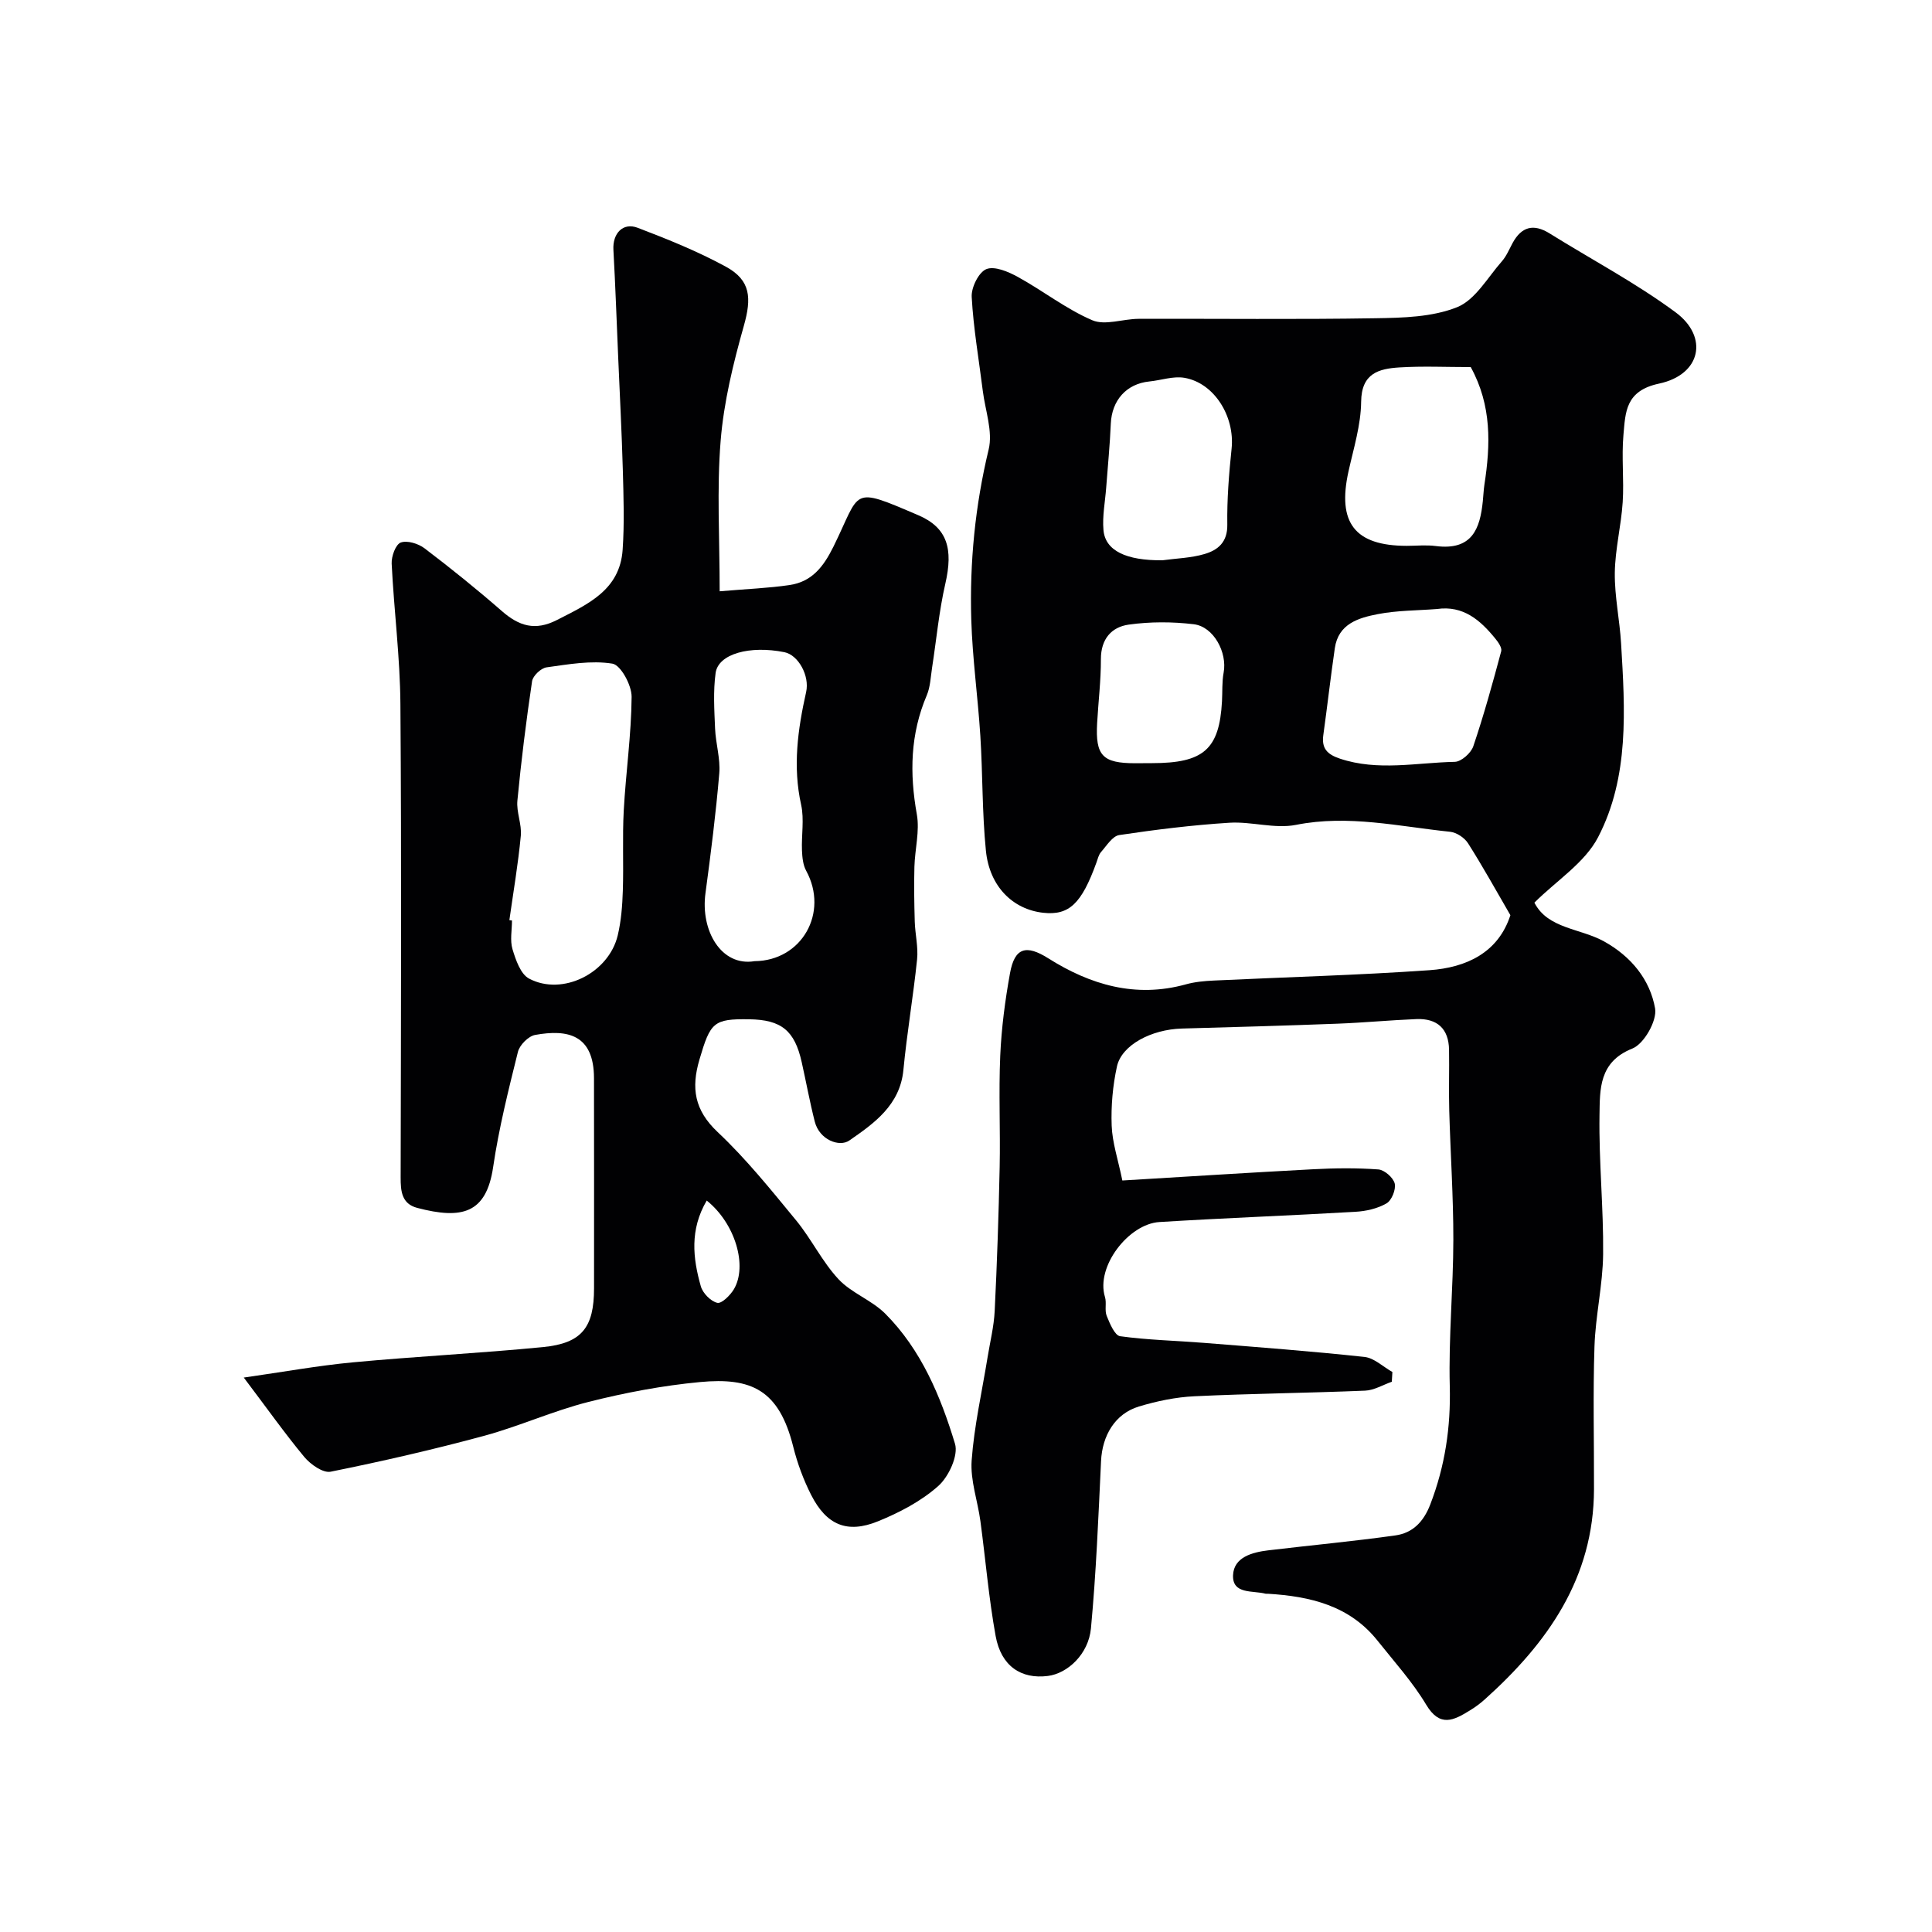 <svg enable-background="new 0 0 400 400" viewBox="0 0 400 400" xmlns="http://www.w3.org/2000/svg"><g fill="#010103"><path d="m288.16 286.08c-1.85.64-3.67 1.77-5.55 1.84-11.76.49-23.54.6-35.3 1.16-3.87.18-7.79 1-11.51 2.12-4.95 1.5-7.59 6.01-7.84 11.3-.55 11.55-1.01 23.12-2.09 34.63-.5 5.35-4.85 9.35-8.93 9.86-5.54.7-9.67-2.05-10.8-8.25-1.43-7.87-2.09-15.89-3.16-23.83-.57-4.2-2.11-8.43-1.81-12.54.52-7.13 2.13-14.18 3.28-21.26.52-3.23 1.33-6.44 1.49-9.69.49-9.93.82-19.86 1.03-29.8.16-7.69-.22-15.39.12-23.07.25-5.7 1-11.42 2.02-17.05.96-5.35 3.37-5.96 7.91-3.1 8.74 5.51 18.09 8.28 28.5 5.4 1.87-.52 3.87-.7 5.82-.79 14.87-.71 29.76-1.1 44.6-2.14 7.68-.54 14.26-3.64 16.77-11.39-2.98-5.13-5.73-10.11-8.77-14.89-.73-1.15-2.38-2.24-3.71-2.38-10.59-1.09-21.06-3.59-31.91-1.43-4.39.87-9.22-.73-13.8-.44-7.62.48-15.23 1.42-22.79 2.55-1.41.21-2.61 2.2-3.76 3.5-.51.57-.69 1.45-.97 2.21-3.09 8.53-5.66 10.96-11.01 10.38-6.29-.69-11.14-5.45-11.87-12.86-.79-7.88-.65-15.85-1.15-23.76-.51-8.04-1.64-16.05-1.88-24.09-.35-11.86.8-23.58 3.6-35.21.9-3.72-.7-8.06-1.21-12.11-.81-6.49-1.94-12.96-2.3-19.47-.11-1.96 1.44-5.11 3.03-5.76 1.7-.69 4.56.53 6.53 1.62 5.21 2.86 9.98 6.64 15.4 8.96 2.66 1.14 6.36-.28 9.6-.29 16.33-.05 32.67.15 49-.12 5.7-.09 11.8-.23 16.94-2.29 3.76-1.51 6.31-6.14 9.27-9.5.95-1.08 1.52-2.5 2.22-3.79 1.84-3.37 4.31-4.06 7.63-2 8.72 5.43 17.87 10.26 26.1 16.34 6.89 5.09 5.3 12.92-3.41 14.77-6.97 1.48-6.95 5.9-7.37 10.58-.42 4.63.14 9.34-.16 13.99-.32 4.89-1.57 9.73-1.63 14.61-.06 4.87 1.01 9.74 1.3 14.63.81 13.66 1.73 27.6-4.76 40.1-2.75 5.3-8.6 8.98-13.19 13.55 2.77 5.43 9.47 5.28 14.44 8.04 5.58 3.1 9.5 7.89 10.55 13.87.44 2.53-2.3 7.35-4.71 8.3-6.97 2.77-6.71 8.49-6.8 13.79-.15 9.59.85 19.2.75 28.8-.07 6.36-1.58 12.7-1.79 19.07-.33 9.85-.07 19.72-.1 29.58-.05 18.39-9.62 31.85-22.61 43.51-.97.87-2.03 1.65-3.14 2.32-3.28 2.01-6.14 3.54-8.98-1.2s-6.62-8.92-10.09-13.28c-5.8-7.28-13.96-9.18-22.68-9.71-.17-.01-.34.03-.5-.01-2.64-.7-6.89.18-6.73-3.83.15-3.72 3.94-4.75 7.3-5.15 8.77-1.05 17.58-1.86 26.32-3.09 3.54-.5 5.81-2.77 7.21-6.4 3.06-7.95 4.26-15.99 4.04-24.52-.26-10.08.72-20.18.74-30.28.01-8.93-.6-17.85-.85-26.78-.12-4.19.03-8.38-.04-12.57-.07-4.36-2.45-6.51-6.73-6.35-5.44.22-10.86.74-16.3.95-10.76.41-21.53.71-32.3 1.01-6.31.18-12.46 3.41-13.43 7.86-.87 3.98-1.24 8.17-1.09 12.24.13 3.53 1.32 7.01 2.21 11.36 13.2-.79 26.36-1.64 39.52-2.33 4.49-.24 9.01-.29 13.48.04 1.26.09 3.09 1.7 3.39 2.91.29 1.22-.62 3.5-1.7 4.12-1.87 1.08-4.25 1.62-6.46 1.74-13.52.79-27.05 1.28-40.56 2.12-6.35.39-13.21 9.2-11.27 15.51.38 1.23-.11 2.76.36 3.92.64 1.58 1.66 4.05 2.78 4.21 5.71.79 11.51.91 17.27 1.37 11.12.89 22.24 1.72 33.33 2.92 2.01.22 3.85 2.04 5.77 3.12-.05.7-.09 1.36-.12 2.02zm9.35-159.99c-4.09.32-8.25.28-12.26 1.06-3.98.77-8.16 1.99-8.89 7.05-.87 5.98-1.55 11.99-2.38 17.98-.39 2.78.81 4.01 3.44 4.89 7.89 2.63 15.86.82 23.79.66 1.33-.03 3.35-1.82 3.82-3.22 2.19-6.47 4.01-13.07 5.78-19.68.19-.72-.61-1.87-1.21-2.6-3.11-3.83-6.65-6.92-12.09-6.14zm6.99-50.09c-5.12 0-9.96-.23-14.76.07-4.26.27-7.87 1.19-7.93 7.11-.05 4.8-1.55 9.61-2.61 14.38-2.38 10.69 1.29 15.44 12.06 15.45 2 0 4.02-.22 5.99.04 7.56.98 9.18-3.62 9.75-9.27.12-1.14.16-2.3.33-3.43 1.27-8.25 1.55-16.38-2.83-24.35zm-63.83 40c2.92-.4 5.94-.47 8.73-1.3 2.74-.81 4.75-2.43 4.7-6.05-.08-5.25.34-10.53.89-15.77.69-6.65-3.58-13.61-9.79-14.66-2.31-.39-4.82.52-7.25.76-4.73.48-7.76 3.89-7.97 8.74-.19 4.44-.63 8.87-.96 13.3-.22 2.91-.81 5.84-.56 8.71.36 4.29 4.71 6.34 12.21 6.27zm-2.14 42c10.68 0 13.93-2.87 14.47-12.81.11-1.98-.02-4 .34-5.93.78-4.16-2.05-9.53-6.2-10.02-4.43-.53-9.03-.54-13.45.08-3.57.5-5.77 2.99-5.76 7.15.01 4.41-.53 8.82-.78 13.23-.38 6.75 1.12 8.32 7.89 8.32 1.16-.02 2.33-.02 3.49-.02z"/><path d="m50.47 285.21c8.17-1.16 15.34-2.47 22.57-3.15 13.11-1.23 26.27-1.88 39.38-3.16 8.06-.79 10.57-4.08 10.57-12.18 0-14.5.02-28.99-.01-43.49-.02-9.06-5.47-10.17-12.18-8.96-1.4.25-3.22 2.09-3.57 3.51-1.96 7.89-3.95 15.82-5.13 23.85-1.42 9.64-6.47 10.88-15.72 8.45-3.21-.84-3.44-3.45-3.43-6.32.06-32.66.19-65.31-.05-97.97-.07-9.7-1.33-19.4-1.81-29.1-.07-1.5.82-3.96 1.87-4.36 1.33-.5 3.63.21 4.92 1.18 5.48 4.16 10.85 8.49 16.03 13.01 3.55 3.1 6.88 4.16 11.41 1.84 6.38-3.27 13.01-6.17 13.59-14.53.38-5.47.19-10.99.04-16.49-.22-7.79-.63-15.58-.96-23.36-.32-7.42-.58-14.84-.99-22.26-.19-3.38 1.96-5.74 5.05-4.55 6.2 2.37 12.42 4.87 18.24 8.05 5.17 2.82 5.33 6.51 3.72 12.22-2.2 7.79-4.16 15.8-4.81 23.84-.81 10.02-.2 20.16-.2 31.14 5.71-.49 10.11-.65 14.45-1.29 4.61-.67 7.02-3.74 9.1-7.94 5.77-11.69 3.39-12.59 17.55-6.53 6.06 2.59 7.28 6.97 5.62 14.19-1.31 5.7-1.84 11.57-2.74 17.37-.3 1.93-.36 3.98-1.1 5.73-3.42 8.02-3.58 16.16-2.06 24.65.62 3.47-.4 7.21-.5 10.83-.1 3.79-.04 7.58.07 11.37.08 2.63.75 5.28.48 7.86-.79 7.64-2.1 15.22-2.83 22.86-.7 7.31-6.12 11.09-11.2 14.61-2.05 1.42-6.19-.13-7.15-3.91-1.04-4.08-1.79-8.23-2.71-12.33-1.46-6.54-4.22-8.77-10.88-8.86-7.39-.11-8.02.64-10.28 8.32-1.75 5.92-1.06 10.49 3.76 15.03 5.91 5.56 11.05 11.97 16.22 18.25 3.18 3.86 5.4 8.55 8.78 12.19 2.69 2.89 6.89 4.35 9.7 7.16 7.45 7.47 11.46 17.09 14.44 26.93.74 2.43-1.3 6.83-3.46 8.75-3.55 3.16-8.05 5.51-12.51 7.32-6.38 2.59-10.64.74-13.8-5.45-1.6-3.15-2.86-6.56-3.72-10-2.94-11.79-8.66-14.39-19.3-13.39-7.76.73-15.52 2.2-23.08 4.11-7.33 1.85-14.31 5.04-21.61 7.02-10.5 2.84-21.12 5.28-31.78 7.43-1.58.32-4.17-1.51-5.45-3.04-4.07-4.91-7.76-10.13-12.54-16.45zm54.99-94.71c.18.03.36.05.54.08 0 1.99-.44 4.12.11 5.95.67 2.22 1.67 5.15 3.43 6.08 6.94 3.67 16.51-1.15 18.36-8.97.71-2.99.95-6.14 1.05-9.22.18-5.53-.11-11.09.19-16.61.43-7.86 1.57-15.69 1.63-23.54.02-2.4-2.25-6.59-3.98-6.87-4.4-.71-9.11.14-13.64.77-1.15.16-2.82 1.75-2.99 2.87-1.22 8.21-2.25 16.46-3.04 24.72-.23 2.38.93 4.88.71 7.26-.55 5.85-1.55 11.66-2.37 17.48zm50.76 8.5c9.79-.08 15.42-10.03 10.69-18.72-.66-1.2-.81-2.78-.87-4.19-.13-3.15.49-6.44-.17-9.45-1.77-7.94-.7-15.63 1.03-23.36.76-3.38-1.62-7.67-4.49-8.25-7.17-1.44-13.7.34-14.25 4.3-.52 3.78-.27 7.68-.11 11.52.13 3.09 1.12 6.22.87 9.25-.7 8.3-1.75 16.58-2.86 24.83-1.06 7.78 3.29 15.22 10.16 14.07zm-9.9 49.56c-3.54 6.03-2.88 11.93-1.22 17.76.4 1.42 2.05 3.1 3.41 3.42.9.21 2.69-1.57 3.44-2.83 2.84-4.81.3-13.59-5.63-18.35z"/></g></svg>